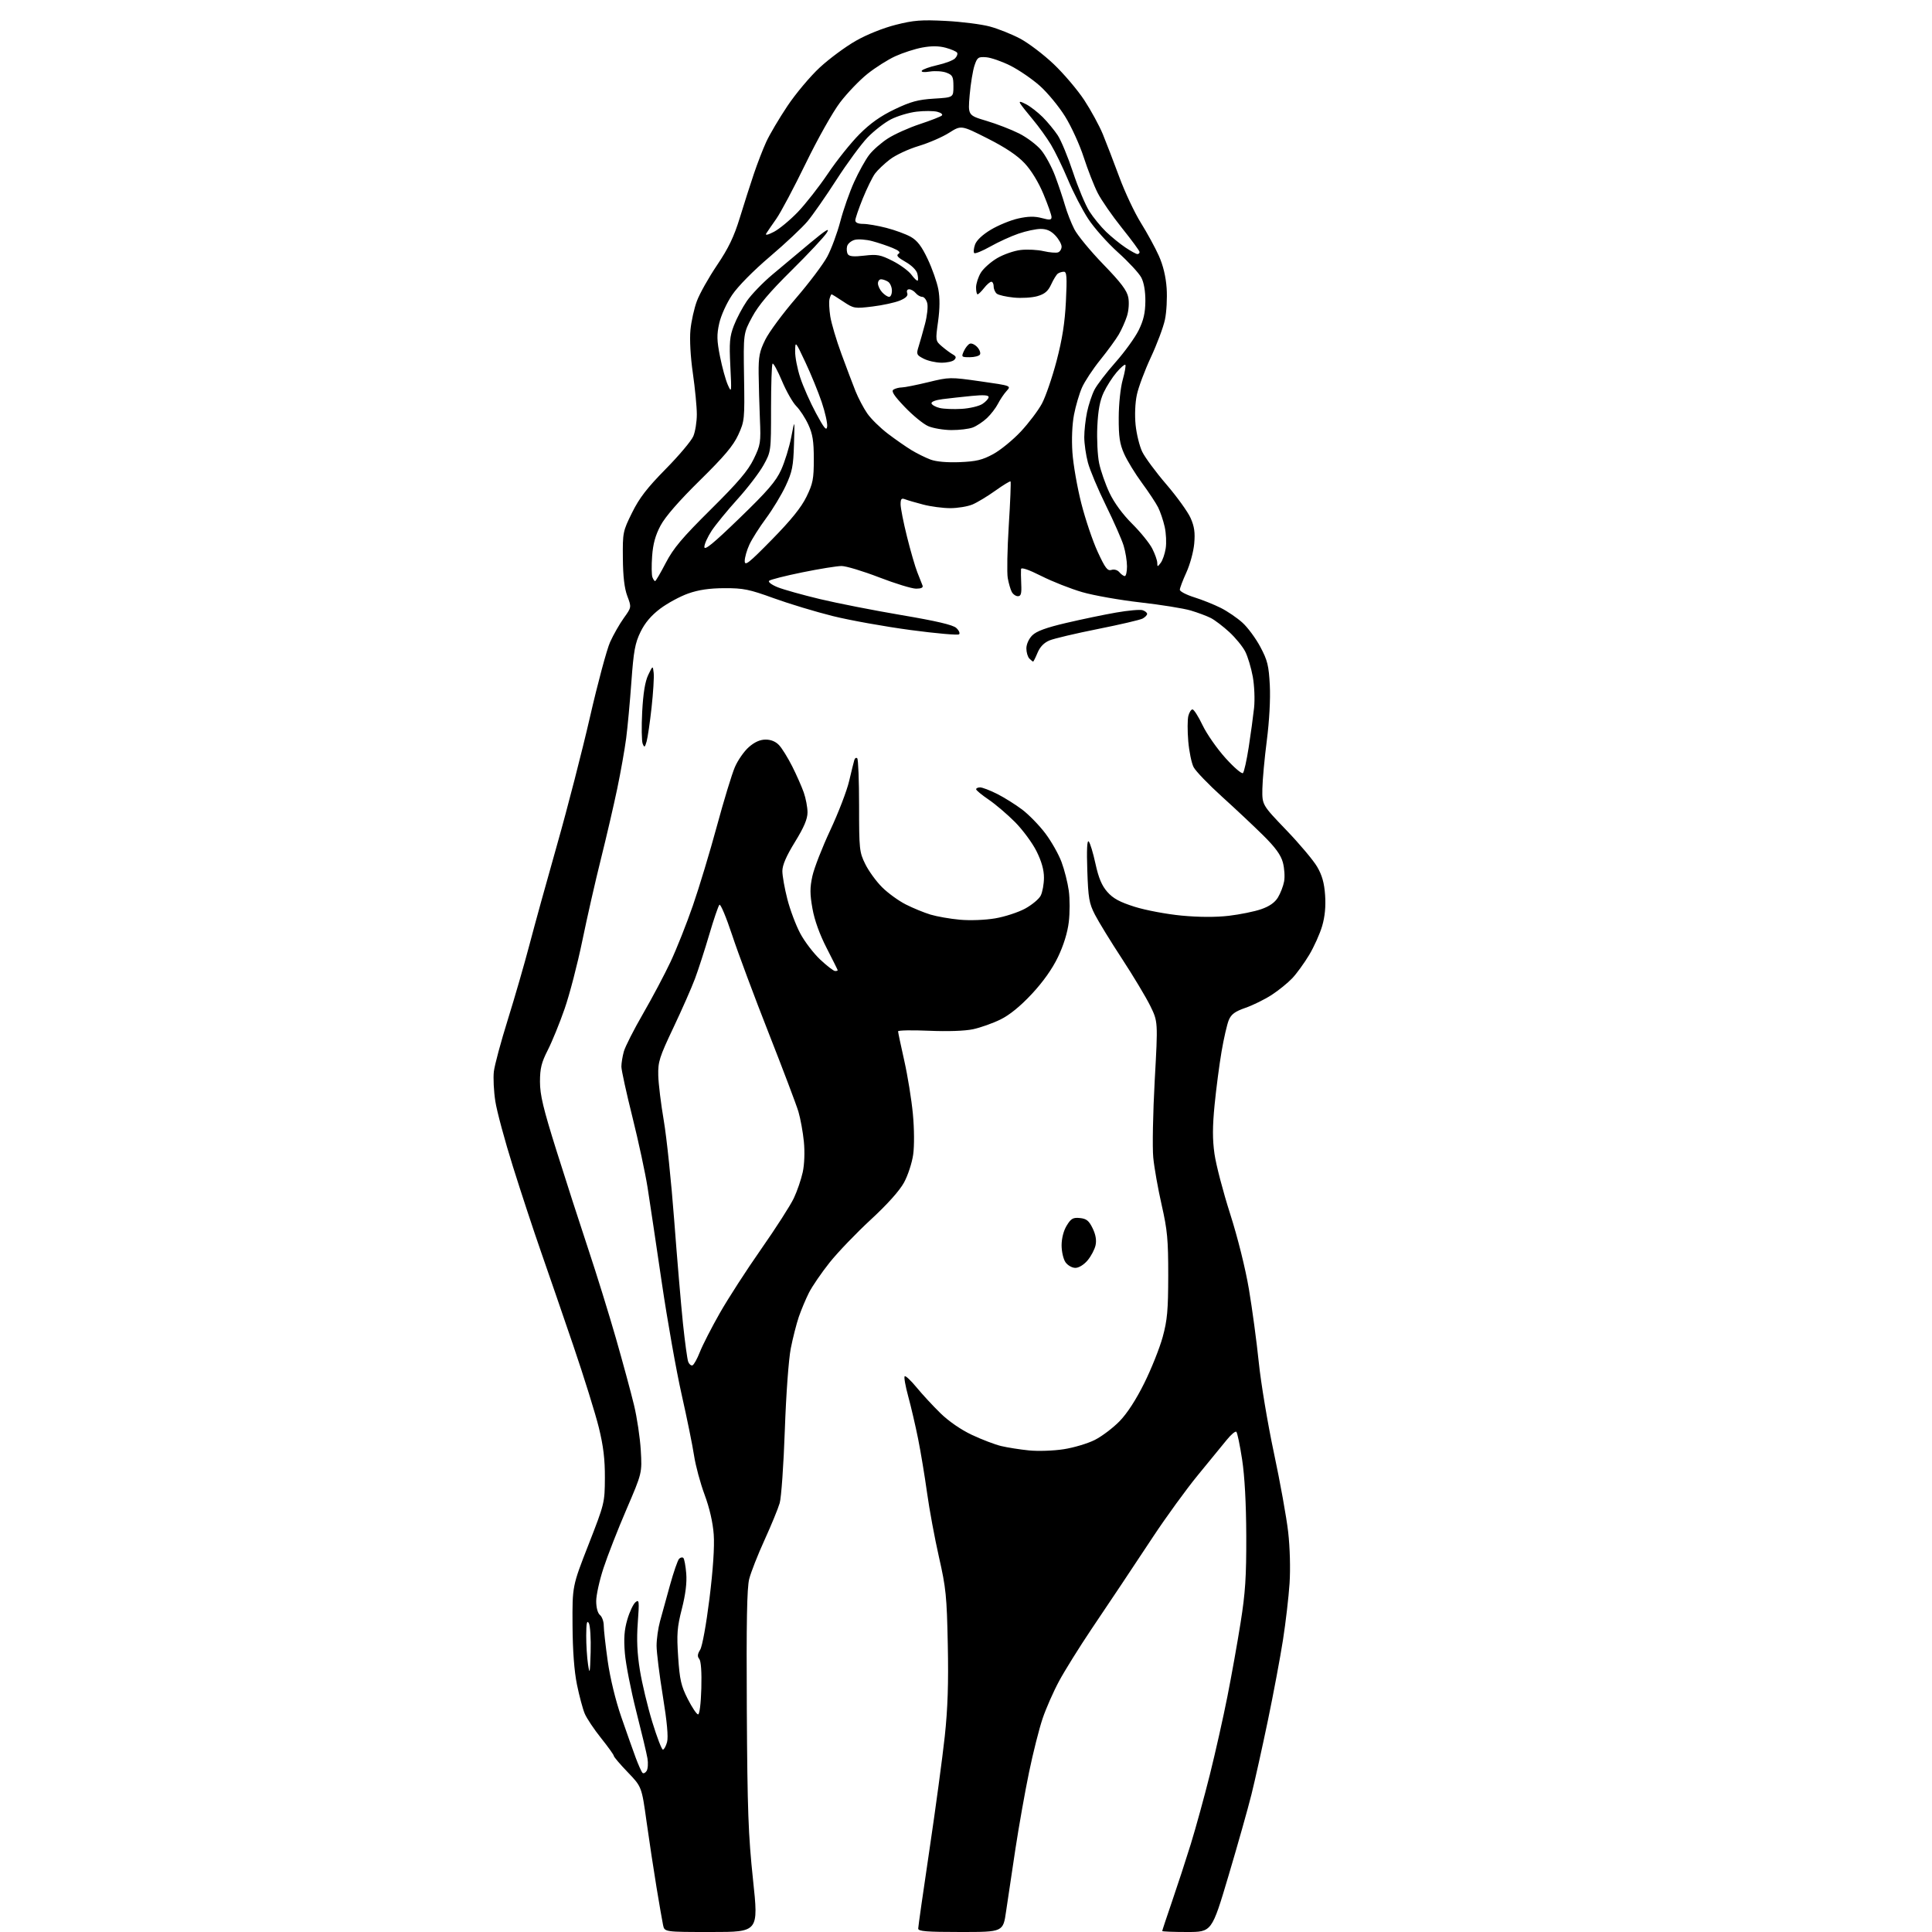 <?xml version="1.0" encoding="UTF-8" standalone="no"?>
<svg 
  version="1.1" 
  xmlns="http://www.w3.org/2000/svg" 
  xmlns:xlink="http://www.w3.org/1999/xlink" 
  xmlns:svg="http://www.w3.org/2000/svg"
  xmlns:rdf="http://www.w3.org/1999/02/22-rdf-syntax-ns#"
  xmlns:cc="http://creativecommons.org/ns#"
  xmlns:dc="http://purl.org/dc/elements/1.1/"
  viewBox="0 0 768 768"
  width="768"
  height="768"
>
<style>svg {background-color: white; }</style>"
<path stroke="none" fill="black" fill-rule="evenodd" d="M282.85,768.00C264.16,768.00 264.16,768.00 263.58,765.25C263.26,763.74 262.09,757.00 260.98,750.28C259.87,743.56 258.09,731.81 257.02,724.17C255.09,710.27 255.09,710.27 249.55,704.50C246.50,701.33 244.00,698.40 244.00,697.99C244.00,697.59 241.71,694.39 238.92,690.90C236.12,687.40 233.20,683.02 232.43,681.17C231.65,679.32 230.27,674.14 229.35,669.65C228.26,664.29 227.65,656.20 227.59,646.00C227.50,630.50 227.50,630.50 233.95,614.00C240.31,597.71 240.40,597.38 240.45,587.50C240.49,580.13 239.86,574.87 238.05,567.50C236.70,562.00 232.14,547.38 227.93,535.00C223.71,522.62 217.90,505.75 215.02,497.50C212.14,489.25 207.13,474.06 203.90,463.74C200.66,453.43 197.51,441.74 196.90,437.77C196.28,433.79 196.02,428.46 196.32,425.92C196.62,423.38 199.11,414.14 201.84,405.40C204.57,396.65 208.46,383.20 210.48,375.50C212.50,367.80 217.47,349.80 221.53,335.50C225.59,321.20 231.44,298.48 234.53,285.00C237.62,271.52 241.22,258.13 242.53,255.22C243.84,252.32 246.29,248.02 247.98,245.67C251.05,241.40 251.05,241.40 249.37,236.95C248.22,233.90 247.66,229.19 247.60,221.95C247.50,211.69 247.60,211.19 251.25,203.81C254.14,197.96 257.21,193.98 264.61,186.46C269.90,181.10 274.85,175.22 275.61,173.39C276.38,171.56 277.00,167.65 277.00,164.71C277.00,161.76 276.29,154.43 275.43,148.42C274.48,141.87 274.10,134.98 274.46,131.20C274.79,127.73 275.95,122.53 277.04,119.63C278.12,116.73 281.71,110.34 285.02,105.43C289.61,98.62 291.77,94.13 294.11,86.50C295.79,81.00 298.31,73.15 299.69,69.06C301.07,64.97 303.28,59.26 304.60,56.38C305.92,53.50 309.70,47.10 313.00,42.16C316.30,37.22 322.09,30.33 325.86,26.84C329.63,23.35 336.07,18.59 340.16,16.25C344.55,13.74 351.06,11.13 356.05,9.87C363.23,8.05 366.23,7.82 376.00,8.32C382.32,8.65 390.20,9.65 393.50,10.55C396.80,11.44 402.20,13.60 405.49,15.34C408.79,17.08 414.78,21.62 418.81,25.44C422.84,29.26 428.32,35.72 431.00,39.78C433.67,43.85 436.99,49.95 438.39,53.34C439.78,56.73 442.73,64.40 444.95,70.40C447.16,76.39 451.01,84.56 453.50,88.56C455.99,92.55 459.21,98.45 460.65,101.66C462.36,105.47 463.44,109.95 463.76,114.58C464.02,118.47 463.72,124.09 463.08,127.08C462.45,130.06 459.93,136.78 457.50,142.00C455.07,147.22 452.55,153.94 451.92,156.92C451.23,160.13 451.03,165.04 451.42,168.92C451.79,172.54 452.97,177.34 454.05,179.58C455.13,181.83 459.46,187.68 463.67,192.58C467.88,197.49 472.20,203.49 473.28,205.92C474.78,209.31 475.12,211.70 474.72,216.11C474.44,219.29 473.03,224.44 471.60,227.56C470.17,230.69 469.00,233.78 469.00,234.44C469.00,235.10 471.59,236.45 474.75,237.44C477.91,238.43 482.65,240.33 485.29,241.66C487.92,242.98 491.79,245.62 493.89,247.52C495.99,249.41 499.19,253.75 501.00,257.15C503.85,262.49 504.36,264.57 504.77,272.42C505.05,277.90 504.58,286.58 503.58,294.34C502.67,301.40 501.87,310.05 501.81,313.56C501.71,319.95 501.71,319.95 511.28,329.93C516.55,335.41 522.08,341.98 523.57,344.53C525.54,347.89 526.41,350.97 526.75,355.82C527.06,360.31 526.68,364.34 525.58,368.11C524.68,371.19 522.35,376.37 520.41,379.61C518.46,382.85 515.44,387.02 513.69,388.87C511.93,390.73 508.25,393.71 505.50,395.50C502.75,397.28 498.07,399.59 495.11,400.62C490.91,402.08 489.44,403.17 488.46,405.50C487.78,407.15 486.48,412.77 485.59,418.00C484.70,423.23 483.45,432.76 482.82,439.20C481.97,447.84 481.96,452.94 482.78,458.72C483.39,463.02 486.19,473.74 489.00,482.52C492.03,492.00 495.07,504.20 496.47,512.50C497.77,520.20 499.53,533.25 500.38,541.50C501.22,549.75 503.93,565.95 506.39,577.50C508.86,589.05 511.41,603.22 512.07,609.00C512.77,615.15 513.00,623.60 512.62,629.42C512.26,634.88 511.08,645.00 510.00,651.92C508.92,658.84 506.23,673.20 504.02,683.83C501.81,694.46 498.86,707.74 497.47,713.33C496.08,718.92 491.96,733.51 488.32,745.75C481.70,768.00 481.70,768.00 471.85,768.00C466.43,768.00 462.00,767.83 462.00,767.61C462.00,767.40 463.76,762.11 465.90,755.86C468.05,749.61 471.41,739.33 473.37,733.00C475.32,726.67 478.73,714.27 480.94,705.44C483.14,696.60 486.28,682.65 487.90,674.44C489.53,666.22 491.90,652.98 493.16,645.00C495.04,633.22 495.46,626.75 495.41,610.50C495.36,597.58 494.78,586.84 493.76,580.17C492.89,574.49 491.86,569.54 491.47,569.17C491.09,568.80 489.36,570.25 487.64,572.38C485.91,574.52 480.76,580.82 476.18,586.38C471.61,591.95 463.56,603.02 458.29,611.00C453.02,618.98 447.35,627.52 445.68,630.00C444.02,632.48 438.70,640.40 433.86,647.62C429.02,654.84 423.24,664.11 421.02,668.23C418.79,672.35 415.84,679.05 414.46,683.11C413.08,687.18 410.65,696.80 409.06,704.50C407.46,712.20 405.03,725.92 403.64,735.00C402.26,744.08 400.59,755.21 399.94,759.75C398.76,768.00 398.76,768.00 381.88,768.00C368.34,768.00 365.00,767.73 365.00,766.64C365.00,765.90 367.01,751.84 369.46,735.39C371.91,718.95 374.65,698.62 375.56,690.22C376.75,679.11 377.08,669.14 376.76,653.72C376.37,634.52 376.04,631.20 373.24,618.91C371.55,611.44 369.42,599.97 368.52,593.41C367.61,586.86 366.02,577.23 364.97,572.00C363.92,566.77 362.15,559.16 361.03,555.08C359.92,551.00 359.28,547.40 359.62,547.08C359.95,546.76 362.08,548.75 364.34,551.50C366.60,554.25 370.87,558.87 373.83,561.76C377.11,564.97 382.00,568.34 386.35,570.39C390.28,572.24 395.52,574.24 398.00,574.83C400.48,575.42 405.43,576.20 409.01,576.56C412.63,576.93 418.78,576.72 422.84,576.09C426.86,575.47 432.44,573.80 435.23,572.38C438.03,570.96 442.45,567.62 445.05,564.95C448.07,561.85 451.63,556.36 454.88,549.79C457.69,544.13 460.97,535.90 462.18,531.50C464.02,524.78 464.37,520.86 464.39,507.00C464.40,492.75 464.04,488.93 461.78,479.00C460.34,472.68 458.83,464.20 458.44,460.16C458.05,456.12 458.31,442.31 459.02,429.46C460.32,406.10 460.32,406.10 457.22,399.80C455.51,396.33 450.46,387.93 446.01,381.12C441.55,374.31 436.72,366.44 435.27,363.62C432.94,359.09 432.59,357.07 432.22,346.00C431.94,337.80 432.13,333.84 432.78,334.50C433.32,335.05 434.53,339.01 435.46,343.31C436.71,349.02 437.97,352.03 440.17,354.54C442.46,357.15 445.08,358.57 451.08,360.47C455.43,361.84 463.82,363.41 469.74,363.97C476.66,364.62 483.35,364.64 488.50,364.04C492.90,363.52 498.68,362.35 501.34,361.42C504.60,360.30 506.78,358.77 508.00,356.76C509.00,355.11 510.11,352.25 510.45,350.40C510.80,348.54 510.58,345.16 509.97,342.87C509.16,339.86 507.01,336.90 502.17,332.10C498.50,328.47 491.10,321.51 485.73,316.66C480.36,311.80 475.29,306.53 474.47,304.94C473.65,303.36 472.70,298.72 472.35,294.64C472.01,290.57 472.02,286.05 472.38,284.61C472.74,283.18 473.49,282.00 474.04,282.00C474.59,282.00 476.40,284.83 478.05,288.30C479.70,291.76 483.81,297.64 487.17,301.36C490.52,305.08 493.64,307.76 494.10,307.30C494.55,306.85 495.58,302.21 496.39,296.99C497.20,291.77 498.15,284.77 498.51,281.43C498.87,278.04 498.64,272.55 498.00,268.99C497.36,265.48 496.01,260.99 495.00,259.01C493.99,257.03 491.16,253.56 488.70,251.29C486.24,249.02 482.94,246.51 481.36,245.69C479.79,244.88 476.17,243.53 473.32,242.68C470.47,241.84 461.47,240.39 453.32,239.47C445.17,238.54 434.77,236.71 430.22,235.39C425.66,234.07 418.35,231.19 413.97,228.98C408.79,226.38 405.95,225.42 405.87,226.24C405.80,226.93 405.84,229.64 405.96,232.25C406.14,235.98 405.85,237.00 404.63,237.00C403.77,237.00 402.66,236.21 402.17,235.25C401.67,234.29 400.96,231.83 400.60,229.80C400.23,227.76 400.41,218.37 401.00,208.92C401.60,199.48 401.91,191.58 401.71,191.37C401.50,191.17 398.79,192.82 395.68,195.04C392.57,197.27 388.46,199.75 386.55,200.55C384.63,201.35 380.67,202.00 377.74,202.00C374.82,202.00 369.96,201.36 366.96,200.57C363.96,199.79 360.71,198.84 359.75,198.46C358.35,197.92 358.00,198.32 358.00,200.46C358.00,201.93 359.14,207.72 360.54,213.32C361.93,218.92 363.78,225.30 364.65,227.50C365.51,229.70 366.44,232.06 366.72,232.75C367.05,233.59 366.20,234.00 364.15,234.00C362.47,234.00 355.85,231.97 349.45,229.50C343.04,227.03 336.33,225.00 334.54,225.00C332.74,225.00 325.72,226.13 318.92,227.52C312.13,228.90 306.19,230.41 305.72,230.88C305.25,231.35 306.79,232.50 309.14,233.44C311.50,234.38 319.06,236.50 325.96,238.15C332.86,239.80 347.43,242.66 358.35,244.51C372.17,246.85 378.78,248.39 380.12,249.61C381.18,250.57 381.69,251.71 381.26,252.14C380.83,252.57 372.16,251.81 361.99,250.45C351.82,249.09 337.92,246.60 331.11,244.91C324.30,243.22 313.72,240.02 307.61,237.81C297.84,234.26 295.47,233.78 288.00,233.81C282.02,233.83 277.75,234.46 273.59,235.92C270.34,237.07 265.32,239.79 262.43,241.96C258.84,244.68 256.37,247.59 254.61,251.21C252.44,255.67 251.87,258.78 250.99,271.00C250.42,278.98 249.48,289.10 248.91,293.50C248.33,297.90 246.74,306.90 245.36,313.50C243.98,320.10 241.08,332.61 238.91,341.30C236.73,349.99 233.39,364.67 231.49,373.92C229.58,383.17 226.41,395.38 224.43,401.05C222.46,406.73 219.45,414.10 217.75,417.43C215.23,422.37 214.66,424.71 214.65,430.00C214.65,435.23 215.93,440.60 221.24,457.50C224.87,469.05 230.53,486.60 233.83,496.50C237.13,506.40 242.08,522.38 244.84,532.00C247.59,541.62 250.83,553.55 252.02,558.50C253.22,563.45 254.43,571.56 254.72,576.52C255.25,585.53 255.25,585.53 249.02,600.02C245.59,607.98 241.49,618.48 239.90,623.34C238.30,628.20 237.00,634.11 237.00,636.47C237.00,639.06 237.59,641.25 238.50,642.00C239.32,642.68 240.00,644.57 240.00,646.19C240.00,647.81 240.71,654.17 241.58,660.32C242.53,667.03 244.68,675.90 246.96,682.50C249.05,688.55 251.64,695.86 252.71,698.75C253.79,701.64 255.00,704.33 255.39,704.72C255.79,705.12 256.53,704.78 257.04,703.97C257.55,703.16 257.70,700.92 257.38,699.00C257.06,697.08 255.05,688.66 252.92,680.30C250.80,671.93 248.76,661.56 248.40,657.24C247.91,651.38 248.15,647.98 249.36,643.83C250.25,640.77 251.71,637.66 252.60,636.92C254.08,635.69 254.16,636.38 253.53,645.04C253.03,651.77 253.28,657.24 254.38,664.00C255.23,669.23 257.44,678.45 259.29,684.50C261.14,690.55 263.04,695.50 263.51,695.50C263.97,695.50 264.72,694.15 265.17,692.50C265.71,690.51 265.15,684.37 263.49,674.22C262.12,665.81 261.00,656.80 261.00,654.19C261.00,651.57 261.62,647.20 262.37,644.47C263.12,641.74 264.91,635.26 266.34,630.08C267.78,624.89 269.40,620.20 269.96,619.64C270.51,619.09 271.27,618.94 271.65,619.32C272.03,619.69 272.54,622.46 272.79,625.47C273.09,629.13 272.52,633.77 271.06,639.50C269.17,646.90 268.97,649.52 269.58,658.67C270.19,667.73 270.74,670.17 273.40,675.39C275.10,678.75 276.95,681.50 277.50,681.50C278.08,681.50 278.62,677.19 278.79,671.15C278.97,664.65 278.66,660.30 277.97,659.46C277.15,658.48 277.25,657.53 278.32,655.82C279.16,654.49 280.73,645.82 282.02,635.50C283.46,623.87 284.06,614.84 283.72,610.00C283.37,605.19 282.07,599.52 280.09,594.17C278.39,589.60 276.51,582.62 275.91,578.67C275.32,574.73 273.09,563.78 270.96,554.34C268.83,544.90 265.28,524.88 263.07,509.84C260.86,494.80 258.32,477.82 257.43,472.10C256.53,466.38 253.82,453.78 251.41,444.10C248.99,434.42 247.01,425.38 247.01,424.00C247.01,422.62 247.45,419.91 247.99,417.98C248.53,416.04 251.96,409.29 255.61,402.98C259.26,396.66 264.20,387.35 266.58,382.28C268.96,377.21 272.95,367.16 275.44,359.95C277.94,352.74 282.23,338.53 284.98,328.37C287.73,318.22 290.94,307.68 292.12,304.95C293.29,302.22 295.79,298.64 297.66,296.99C299.97,294.97 302.13,294.00 304.36,294.00C306.49,294.00 308.39,294.79 309.73,296.25C310.88,297.49 313.21,301.26 314.91,304.62C316.61,307.99 318.67,312.66 319.50,315.00C320.32,317.34 321.00,320.90 321.00,322.92C321.00,325.57 319.61,328.84 316.00,334.71C312.56,340.30 311.00,343.90 311.00,346.26C311.00,348.14 311.89,353.16 312.98,357.40C314.06,361.65 316.37,367.79 318.11,371.05C319.84,374.31 323.44,379.00 326.09,381.49C328.74,383.97 331.38,386.00 331.96,386.00C332.53,386.00 333.00,385.87 333.00,385.70C333.00,385.54 331.03,381.59 328.63,376.91C325.83,371.47 323.79,365.83 322.97,361.21C321.93,355.40 321.92,352.89 322.94,348.25C323.63,345.09 326.83,336.88 330.05,330.00C333.27,323.12 336.64,314.35 337.54,310.50C338.44,306.65 339.38,302.87 339.61,302.11C339.85,301.34 340.37,301.04 340.77,301.45C341.17,301.85 341.50,310.35 341.50,320.34C341.50,337.59 341.62,338.75 343.95,343.47C345.29,346.21 348.29,350.34 350.61,352.66C352.93,354.98 357.18,358.07 360.06,359.53C362.94,360.99 367.37,362.81 369.90,363.57C372.43,364.33 377.68,365.25 381.57,365.60C385.61,365.97 391.60,365.74 395.57,365.07C399.38,364.43 404.74,362.68 407.48,361.20C410.21,359.71 413.02,357.38 413.71,356.00C414.40,354.62 414.98,351.43 414.99,348.91C415.00,345.79 414.04,342.40 412.02,338.35C410.38,335.07 406.54,329.87 403.50,326.80C400.45,323.73 395.73,319.71 393.01,317.86C390.28,316.01 388.04,314.16 388.03,313.75C388.01,313.34 388.72,313.00 389.60,313.00C390.49,313.00 393.52,314.16 396.35,315.58C399.18,317.00 403.68,319.82 406.34,321.83C409.00,323.85 413.13,328.09 415.52,331.26C417.91,334.42 420.81,339.54 421.96,342.62C423.12,345.71 424.42,350.86 424.86,354.07C425.30,357.27 425.30,362.88 424.86,366.53C424.35,370.76 422.78,375.82 420.55,380.46C418.28,385.19 414.61,390.35 410.12,395.16C405.57,400.03 401.30,403.51 397.67,405.28C394.63,406.77 389.75,408.50 386.83,409.13C383.58,409.83 376.75,410.06 369.26,409.74C362.52,409.45 357.00,409.55 357.00,409.97C357.00,410.39 358.11,415.63 359.46,421.63C360.81,427.62 362.35,437.13 362.88,442.77C363.44,448.67 363.49,455.54 363.00,458.97C362.54,462.25 360.91,467.24 359.37,470.06C357.60,473.31 352.74,478.74 346.12,484.85C340.37,490.16 333.02,497.82 329.79,501.87C326.56,505.93 322.86,511.33 321.57,513.87C320.29,516.42 318.47,520.75 317.53,523.50C316.60,526.25 315.16,531.88 314.35,536.00C313.50,540.29 312.48,554.21 311.98,568.50C311.50,582.25 310.58,595.30 309.94,597.50C309.30,599.70 306.59,606.30 303.91,612.18C301.23,618.05 298.49,625.03 297.82,627.68C296.92,631.22 296.67,644.97 296.87,679.50C297.10,719.73 297.46,729.49 299.34,747.25C301.55,768.00 301.55,768.00 282.85,768.00zM234.79,656.73C234.94,651.35 234.62,646.18 234.07,645.23C233.32,643.94 233.05,645.19 233.03,650.11C233.01,653.75 233.34,658.92 233.75,661.61C234.41,665.92 234.53,665.34 234.79,656.73zM275.26,542.75C275.81,542.56 277.14,540.18 278.21,537.45C279.28,534.73 282.83,527.77 286.12,522.00C289.40,516.23 296.81,504.75 302.59,496.51C308.36,488.26 314.19,479.18 315.54,476.33C316.89,473.48 318.49,468.80 319.11,465.92C319.77,462.84 319.95,457.88 319.55,453.82C319.18,450.03 318.20,444.68 317.39,441.92C316.57,439.17 311.25,425.12 305.58,410.71C299.90,396.29 293.35,378.72 291.02,371.66C288.68,364.60 286.42,359.20 285.98,359.66C285.54,360.12 283.72,365.45 281.94,371.50C280.16,377.55 277.61,385.43 276.28,389.00C274.95,392.57 271.08,401.35 267.69,408.50C262.12,420.25 261.54,422.08 261.67,427.50C261.75,430.80 262.74,438.90 263.87,445.50C265.00,452.10 266.86,469.88 268.00,485.00C269.14,500.12 270.71,518.59 271.48,526.03C272.26,533.47 273.20,540.35 273.57,541.32C273.94,542.29 274.70,542.93 275.26,542.75zM427.47,504.00C426.17,504.00 424.42,503.00 423.56,501.78C422.70,500.56 422.00,497.52 422.00,495.03C422.01,492.25 422.79,489.22 424.03,487.19C425.74,484.38 426.54,483.92 429.27,484.19C431.87,484.44 432.86,485.23 434.33,488.25C435.56,490.77 435.94,492.98 435.50,495.02C435.13,496.69 433.70,499.39 432.33,501.02C430.85,502.77 428.85,504.00 427.47,504.00zM257.04,294.74C256.35,297.15 256.15,297.27 255.48,295.65C255.06,294.64 254.97,288.92 255.28,282.96C255.68,275.50 256.43,270.92 257.68,268.30C259.50,264.50 259.50,264.50 259.85,267.50C260.04,269.15 259.66,275.33 259.01,281.24C258.36,287.15 257.47,293.22 257.04,294.74zM410.69,263.00C410.53,263.00 409.86,262.46 409.20,261.80C408.54,261.14 408.00,259.32 408.00,257.75C408.00,256.11 408.98,253.93 410.33,252.58C412.00,250.91 415.83,249.50 423.82,247.63C429.96,246.19 438.89,244.33 443.67,243.50C448.45,242.66 453.18,242.24 454.18,242.56C455.18,242.88 456.00,243.54 456.00,244.03C456.00,244.53 455.19,245.36 454.21,245.89C453.22,246.42 445.23,248.28 436.46,250.03C427.68,251.78 419.02,253.82 417.21,254.57C415.03,255.47 413.43,257.12 412.45,259.46C411.64,261.41 410.84,263.00 410.69,263.00zM260.41,231.00C260.68,231.00 262.59,227.74 264.66,223.75C267.71,217.90 271.16,213.80 282.56,202.50C293.45,191.70 297.34,187.13 299.59,182.50C302.34,176.83 302.48,175.94 302.07,166.50C301.84,161.00 301.62,152.90 301.57,148.50C301.51,141.71 301.91,139.67 304.23,135.00C305.73,131.97 311.22,124.55 316.44,118.50C321.65,112.45 327.24,105.03 328.86,102.00C330.48,98.97 332.81,92.67 334.04,88.00C335.26,83.33 337.74,76.26 339.55,72.30C341.35,68.34 344.02,63.52 345.49,61.60C346.95,59.68 350.32,56.72 352.96,55.03C355.60,53.33 361.31,50.77 365.63,49.34C369.96,47.91 373.90,46.37 374.39,45.93C374.89,45.48 374.06,44.80 372.57,44.43C371.07,44.05 367.37,44.03 364.35,44.39C361.34,44.74 356.76,46.11 354.18,47.43C351.61,48.75 347.41,52.01 344.85,54.67C342.30,57.33 336.73,64.90 332.48,71.50C328.23,78.10 323.05,85.53 320.98,88.00C318.91,90.47 312.20,96.78 306.06,102.00C299.41,107.66 293.33,113.83 291.02,117.26C288.82,120.52 286.61,125.40 285.91,128.51C284.89,133.06 284.94,135.31 286.22,141.75C287.07,146.01 288.46,151.07 289.32,153.00C290.81,156.36 290.85,156.06 290.32,145.50C289.85,136.10 290.06,133.76 291.73,129.41C292.81,126.60 295.13,122.22 296.88,119.67C298.64,117.12 303.15,112.43 306.91,109.26C310.67,106.09 317.51,100.36 322.12,96.53C328.37,91.34 330.03,90.32 328.65,92.53C327.63,94.16 321.32,100.90 314.64,107.50C305.92,116.12 301.51,121.33 299.00,126.00C295.50,132.50 295.50,132.50 295.77,149.86C296.04,166.69 295.97,167.39 293.47,172.86C291.48,177.19 287.93,181.40 278.17,191.00C269.92,199.12 264.46,205.39 262.59,208.90C260.52,212.79 259.58,216.20 259.23,221.09C258.96,224.82 259.01,228.58 259.34,229.44C259.67,230.30 260.15,231.00 260.41,231.00zM447.12,229.00C447.61,229.00 448.00,227.27 448.00,225.16C448.00,223.05 447.40,219.33 446.66,216.91C445.92,214.48 442.74,207.27 439.60,200.88C436.46,194.49 433.24,186.84 432.46,183.88C431.67,180.92 431.02,176.38 431.01,173.80C431.01,171.21 431.51,166.71 432.12,163.80C432.74,160.88 434.05,156.93 435.03,155.00C436.00,153.07 439.79,148.12 443.44,144.00C447.09,139.88 451.24,134.13 452.66,131.23C454.58,127.33 455.26,124.35 455.30,119.73C455.33,115.80 454.73,112.33 453.69,110.34C452.78,108.60 448.62,104.10 444.43,100.34C440.25,96.58 434.91,90.58 432.58,87.00C430.24,83.43 426.63,76.45 424.56,71.50C422.48,66.55 419.43,60.25 417.77,57.50C416.11,54.75 412.87,50.25 410.56,47.50C408.25,44.75 406.00,41.90 405.57,41.17C404.99,40.19 405.60,40.26 407.87,41.43C409.58,42.31 412.56,44.63 414.51,46.57C416.45,48.52 419.14,51.78 420.48,53.81C421.81,55.84 424.55,62.45 426.55,68.50C428.55,74.55 431.47,81.53 433.04,84.00C434.61,86.47 437.61,90.14 439.70,92.15C441.79,94.16 445.25,96.97 447.39,98.40C449.53,99.83 451.67,101.00 452.14,101.00C452.61,101.00 453.00,100.63 453.00,100.18C453.00,99.73 449.84,95.43 445.99,90.63C442.13,85.82 437.79,79.55 436.34,76.69C434.89,73.84 432.40,67.45 430.79,62.50C429.19,57.55 425.86,50.25 423.39,46.29C420.92,42.32 416.42,36.86 413.38,34.15C410.34,31.44 405.07,27.83 401.68,26.12C398.28,24.42 393.94,22.90 392.03,22.76C388.86,22.52 388.46,22.80 387.37,26.07C386.71,28.04 385.85,33.29 385.46,37.74C384.76,45.84 384.76,45.84 392.13,48.04C396.18,49.24 402.04,51.51 405.15,53.08C408.25,54.64 412.19,57.62 413.89,59.69C415.60,61.76 418.10,66.39 419.44,69.98C420.78,73.56 422.53,78.79 423.34,81.59C424.14,84.39 425.81,88.67 427.05,91.09C428.28,93.52 433.47,99.81 438.57,105.07C445.64,112.37 448.00,115.50 448.52,118.26C448.91,120.33 448.68,123.50 447.98,125.68C447.31,127.78 445.84,131.07 444.71,133.00C443.58,134.93 440.27,139.47 437.34,143.10C434.42,146.73 431.15,151.68 430.09,154.10C429.03,156.52 427.61,161.34 426.94,164.82C426.20,168.65 425.94,174.56 426.30,179.82C426.62,184.59 428.21,193.70 429.83,200.07C431.45,206.43 434.38,215.13 436.36,219.39C439.34,225.85 440.26,227.05 441.83,226.55C442.93,226.20 444.24,226.59 444.98,227.48C445.68,228.31 446.64,229.00 447.12,229.00zM306.84,214.50C314.43,206.77 318.51,201.72 320.57,197.50C323.15,192.22 323.50,190.42 323.50,182.50C323.50,175.36 323.05,172.52 321.31,168.77C320.11,166.17 317.97,162.88 316.55,161.46C315.13,160.04 312.56,155.52 310.84,151.42C309.11,147.32 307.43,144.23 307.10,144.56C306.77,144.90 306.50,152.89 306.50,162.33C306.50,179.50 306.50,179.50 303.51,184.90C301.86,187.87 297.22,193.95 293.19,198.40C289.16,202.86 284.55,208.49 282.93,210.92C281.32,213.35 280.00,216.28 279.99,217.42C279.99,218.98 283.50,216.11 293.95,206.00C305.13,195.19 308.43,191.36 310.52,186.77C311.95,183.62 313.76,177.77 314.53,173.77C315.93,166.50 315.93,166.50 315.62,176.61C315.36,185.39 314.92,187.57 312.31,193.16C310.65,196.70 307.14,202.50 304.51,206.05C301.88,209.60 298.90,214.30 297.89,216.50C296.87,218.70 296.04,221.62 296.04,223.00C296.05,225.14 297.59,223.93 306.84,214.50zM461.41,223.73C462.15,222.76 463.04,220.18 463.38,218.00C463.73,215.82 463.55,211.96 462.98,209.42C462.41,206.88 461.23,203.38 460.35,201.65C459.47,199.92 456.58,195.55 453.92,191.94C451.26,188.33 448.10,183.16 446.88,180.44C445.10,176.44 444.68,173.69 444.71,166.00C444.73,160.58 445.41,154.14 446.29,151.00C447.14,147.98 447.61,145.28 447.34,145.01C447.07,144.74 445.50,146.08 443.86,148.01C442.21,149.93 439.91,153.53 438.74,156.00C437.23,159.21 436.50,163.10 436.20,169.56C435.97,174.54 436.29,181.09 436.92,184.12C437.55,187.15 439.40,192.46 441.04,195.92C442.90,199.86 446.26,204.44 450.03,208.19C453.34,211.48 456.93,215.91 458.02,218.04C459.11,220.18 460.01,222.73 460.03,223.71C460.06,225.42 460.12,225.42 461.41,223.73zM381.51,183.71C388.07,183.44 390.49,182.86 394.83,180.50C397.75,178.91 402.69,174.86 405.82,171.51C408.94,168.16 412.70,163.19 414.17,160.46C415.64,157.73 418.26,150.10 420.00,143.50C422.28,134.80 423.30,128.27 423.72,119.75C424.19,110.08 424.05,108.00 422.90,108.02C422.13,108.02 421.05,108.36 420.50,108.77C419.95,109.17 418.76,111.10 417.86,113.06C416.60,115.78 415.30,116.88 412.36,117.73C410.24,118.34 406.02,118.59 403.00,118.29C399.98,117.99 396.94,117.30 396.25,116.75C395.56,116.20 395.00,114.91 395.00,113.88C395.00,112.84 394.58,112.00 394.07,112.00C393.56,112.00 392.26,113.12 391.18,114.50C390.10,115.88 388.94,117.00 388.61,117.00C388.27,117.00 388.00,115.76 388.00,114.25C388.01,112.74 388.86,110.11 389.89,108.41C390.93,106.71 393.86,104.10 396.40,102.61C398.94,101.12 403.15,99.66 405.76,99.37C408.37,99.07 412.47,99.28 414.87,99.84C417.28,100.39 419.87,100.60 420.62,100.31C421.38,100.02 422.00,99.00 422.00,98.04C422.00,97.08 420.90,95.10 419.55,93.65C417.82,91.79 416.09,91.00 413.70,91.00C411.84,91.00 407.86,91.84 404.86,92.88C401.86,93.91 396.82,96.21 393.66,98.00C390.50,99.78 387.62,100.95 387.27,100.60C386.92,100.25 387.06,98.73 387.59,97.23C388.19,95.52 390.55,93.30 393.91,91.29C396.86,89.53 401.73,87.53 404.73,86.86C408.69,85.97 411.27,85.93 414.10,86.68C417.30,87.54 418.00,87.47 418.00,86.29C418.00,85.50 416.56,81.40 414.80,77.18C412.85,72.47 409.95,67.72 407.32,64.91C404.38,61.77 399.73,58.66 392.56,55.03C382.09,49.74 382.09,49.74 377.29,52.78C374.66,54.46 369.20,56.83 365.17,58.04C361.13,59.25 356.00,61.65 353.76,63.37C351.52,65.09 348.85,67.62 347.83,69.00C346.82,70.38 344.64,74.81 342.99,78.85C341.35,82.90 340.00,86.84 340.00,87.60C340.00,88.50 341.11,89.00 343.11,89.00C344.81,89.00 348.98,89.71 352.36,90.59C355.74,91.46 360.08,93.05 362.01,94.13C364.62,95.60 366.34,97.84 368.76,102.95C370.55,106.72 372.45,112.12 372.99,114.95C373.64,118.40 373.61,122.63 372.90,127.78C371.84,135.38 371.85,135.48 374.41,137.68C375.83,138.90 377.78,140.34 378.74,140.88C380.09,141.64 380.22,142.15 379.33,143.06C378.69,143.71 376.36,144.21 374.15,144.18C371.95,144.15 368.79,143.43 367.14,142.57C364.33,141.12 364.20,140.81 365.16,137.76C365.72,135.97 366.87,131.93 367.70,128.78C368.54,125.63 368.95,121.92 368.60,120.53C368.25,119.14 367.35,118.00 366.60,118.00C365.86,118.00 364.68,117.33 364.00,116.50C363.32,115.68 362.15,115.00 361.41,115.00C360.62,115.00 360.30,115.62 360.64,116.51C361.04,117.55 360.14,118.46 357.71,119.48C355.78,120.28 350.89,121.35 346.85,121.84C339.72,122.71 339.37,122.65 335.20,119.87C332.83,118.29 330.75,117.00 330.57,117.00C330.38,117.00 330.01,117.84 329.74,118.87C329.48,119.89 329.62,123.01 330.05,125.78C330.49,128.56 332.48,135.26 334.47,140.66C336.46,146.07 338.98,152.75 340.08,155.50C341.19,158.25 343.28,162.23 344.75,164.35C346.21,166.47 349.90,170.09 352.95,172.41C356.00,174.73 360.25,177.68 362.38,178.97C364.52,180.27 367.89,181.93 369.88,182.68C372.16,183.53 376.46,183.91 381.51,183.71zM328.81,169.55C328.98,168.26 328.00,163.89 326.64,159.85C325.27,155.81 322.36,148.68 320.15,144.00C316.15,135.50 316.15,135.50 316.08,139.58C316.03,141.83 316.94,146.56 318.10,150.08C319.25,153.61 322.07,159.97 324.35,164.21C327.65,170.34 328.56,171.43 328.81,169.55zM378.18,170.96C375.06,170.94 370.93,170.24 369.00,169.41C367.07,168.59 362.88,165.16 359.68,161.81C355.34,157.27 354.19,155.49 355.18,154.87C355.91,154.41 357.40,154.02 358.50,154.01C359.60,154.00 364.32,153.05 369.00,151.92C377.36,149.88 377.70,149.87 389.77,151.59C402.03,153.34 402.03,153.34 400.13,155.42C399.09,156.56 397.55,158.85 396.71,160.50C395.87,162.15 393.90,164.71 392.34,166.19C390.78,167.66 388.23,169.35 386.68,169.94C385.14,170.52 381.31,170.98 378.18,170.96zM382.29,162.53C385.47,162.34 389.18,161.46 390.54,160.57C391.89,159.68 393.00,158.45 393.00,157.84C393.00,157.06 390.94,156.93 386.25,157.39C382.54,157.75 377.35,158.33 374.71,158.66C371.85,159.02 370.07,159.72 370.29,160.38C370.50,161.00 371.98,161.81 373.58,162.19C375.19,162.57 379.10,162.72 382.29,162.53zM385.46,142.00C382.20,142.00 382.09,141.89 383.16,139.56C383.77,138.21 384.84,136.89 385.54,136.62C386.24,136.35 387.57,136.98 388.50,138.00C389.43,139.03 389.90,140.35 389.54,140.94C389.18,141.52 387.34,142.00 385.46,142.00zM353.45,118.00C354.08,118.00 354.57,116.86 354.55,115.46C354.52,114.07 353.82,112.50 353.00,111.98C352.18,111.46 350.94,111.02 350.25,111.02C349.56,111.01 349.00,111.75 349.00,112.67C349.00,113.59 349.74,115.17 350.65,116.17C351.57,117.18 352.82,118.00 353.45,118.00zM364.80,111.53C365.04,111.29 364.98,110.04 364.65,108.75C364.31,107.38 362.33,105.43 359.92,104.08C356.91,102.38 356.15,101.53 357.13,100.92C358.09,100.33 357.44,99.66 354.80,98.56C352.78,97.72 349.16,96.50 346.75,95.86C344.35,95.21 341.22,94.98 339.81,95.33C338.40,95.69 337.02,96.83 336.74,97.88C336.47,98.92 336.60,100.35 337.02,101.04C337.59,101.95 339.40,102.11 343.58,101.62C348.67,101.02 350.00,101.27 354.82,103.71C357.83,105.23 361.21,107.71 362.32,109.22C363.44,110.74 364.56,111.78 364.80,111.53zM307.65,92.15C309.77,91.05 314.02,87.53 317.11,84.33C320.19,81.12 325.59,74.23 329.11,69.01C332.62,63.78 338.26,56.74 341.63,53.36C345.95,49.02 350.08,46.10 355.63,43.45C362.03,40.39 364.95,39.60 371.25,39.21C379.00,38.74 379.00,38.74 379.00,34.35C379.00,30.47 378.67,29.83 376.25,28.90C374.74,28.32 371.78,28.11 369.68,28.44C367.35,28.81 366.08,28.67 366.44,28.09C366.77,27.57 369.55,26.57 372.63,25.88C375.71,25.19 378.85,24.00 379.62,23.23C380.39,22.47 380.77,21.44 380.47,20.95C380.16,20.46 378.12,19.57 375.93,18.98C373.22,18.25 370.26,18.22 366.65,18.89C363.74,19.42 358.92,20.98 355.93,22.34C352.94,23.70 347.94,26.87 344.81,29.38C341.67,31.89 336.78,36.99 333.94,40.72C331.03,44.54 325.06,55.15 320.27,65.00C315.59,74.62 310.33,84.53 308.58,87.00C306.83,89.47 305.04,92.10 304.59,92.82C304.09,93.65 305.24,93.40 307.65,92.15z" />

</svg>